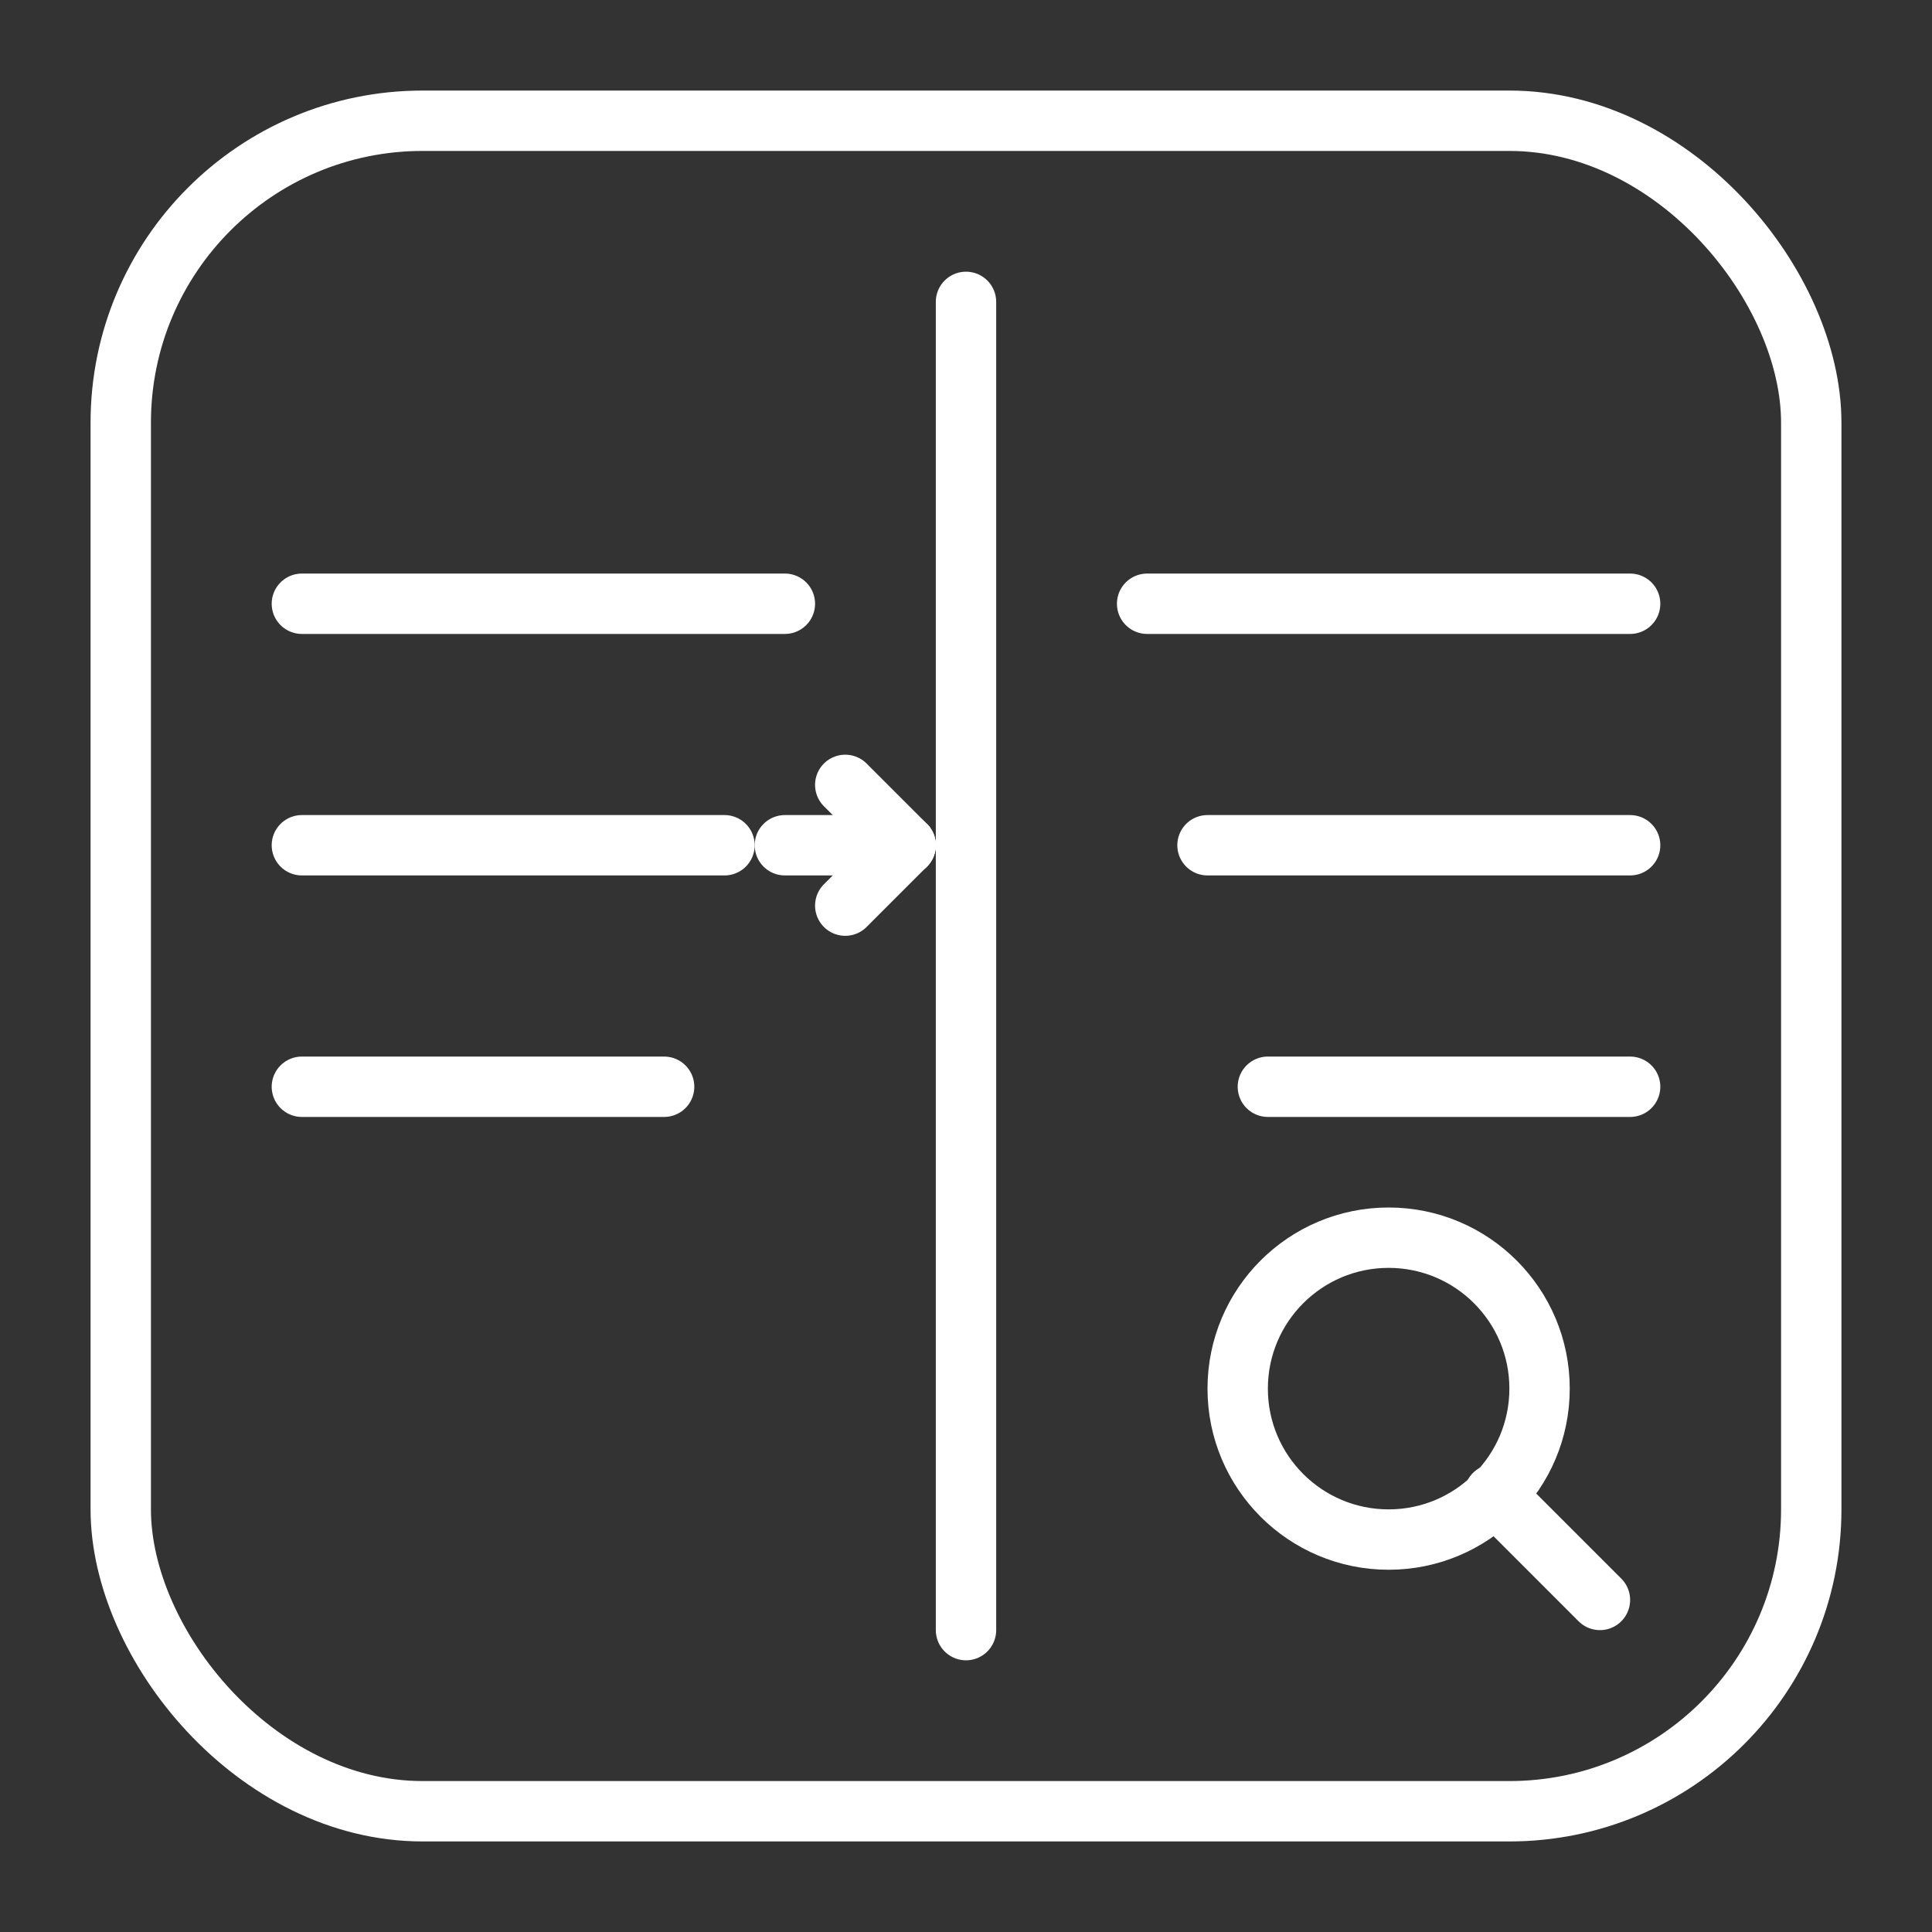 <?xml version="1.0" encoding="utf-8"?><svg xmlns="http://www.w3.org/2000/svg" xmlns:xlink="http://www.w3.org/1999/xlink" width="64" height="64" viewBox="0 0 64 64" style="fill: none"><rect x="0" y="0" width="64" height="64" fill="#333333" stroke="none"/><rect x="4" y="4" width="56" height="56" rx="10" style="stroke: white; stroke-width: 2"/><line x1="32" y1="10" x2="32" y2="54" style="stroke: white; stroke-width: 2; stroke-linecap: round"/><line x1="10" y1="20" x2="26" y2="20" style="stroke: white; stroke-width: 2; stroke-linecap: round"/><line x1="10" y1="28" x2="24" y2="28" style="stroke: white; stroke-width: 2; stroke-linecap: round"/><line x1="10" y1="36" x2="22" y2="36" style="stroke: white; stroke-width: 2; stroke-linecap: round"/><line x1="26" y1="28" x2="30" y2="28" style="stroke: white; stroke-width: 2; stroke-linecap: round"/><path d="M30 28L28 26" style="stroke: white; stroke-width: 2; stroke-linecap: round; stroke-linejoin: round"/><path d="M30 28L28 30" style="stroke: white; stroke-width: 2; stroke-linecap: round; stroke-linejoin: round"/><line x1="38" y1="20" x2="54" y2="20" style="stroke: white; stroke-width: 2; stroke-linecap: round"/><line x1="40" y1="28" x2="54" y2="28" style="stroke: white; stroke-width: 2; stroke-linecap: round"/><line x1="42" y1="36" x2="54" y2="36" style="stroke: white; stroke-width: 2; stroke-linecap: round"/><circle cx="46" cy="46" r="5" style="stroke: white; stroke-width: 2"/><line x1="49.5" y1="49.5" x2="53" y2="53" style="stroke: white; stroke-width: 2; stroke-linecap: round"/></svg>